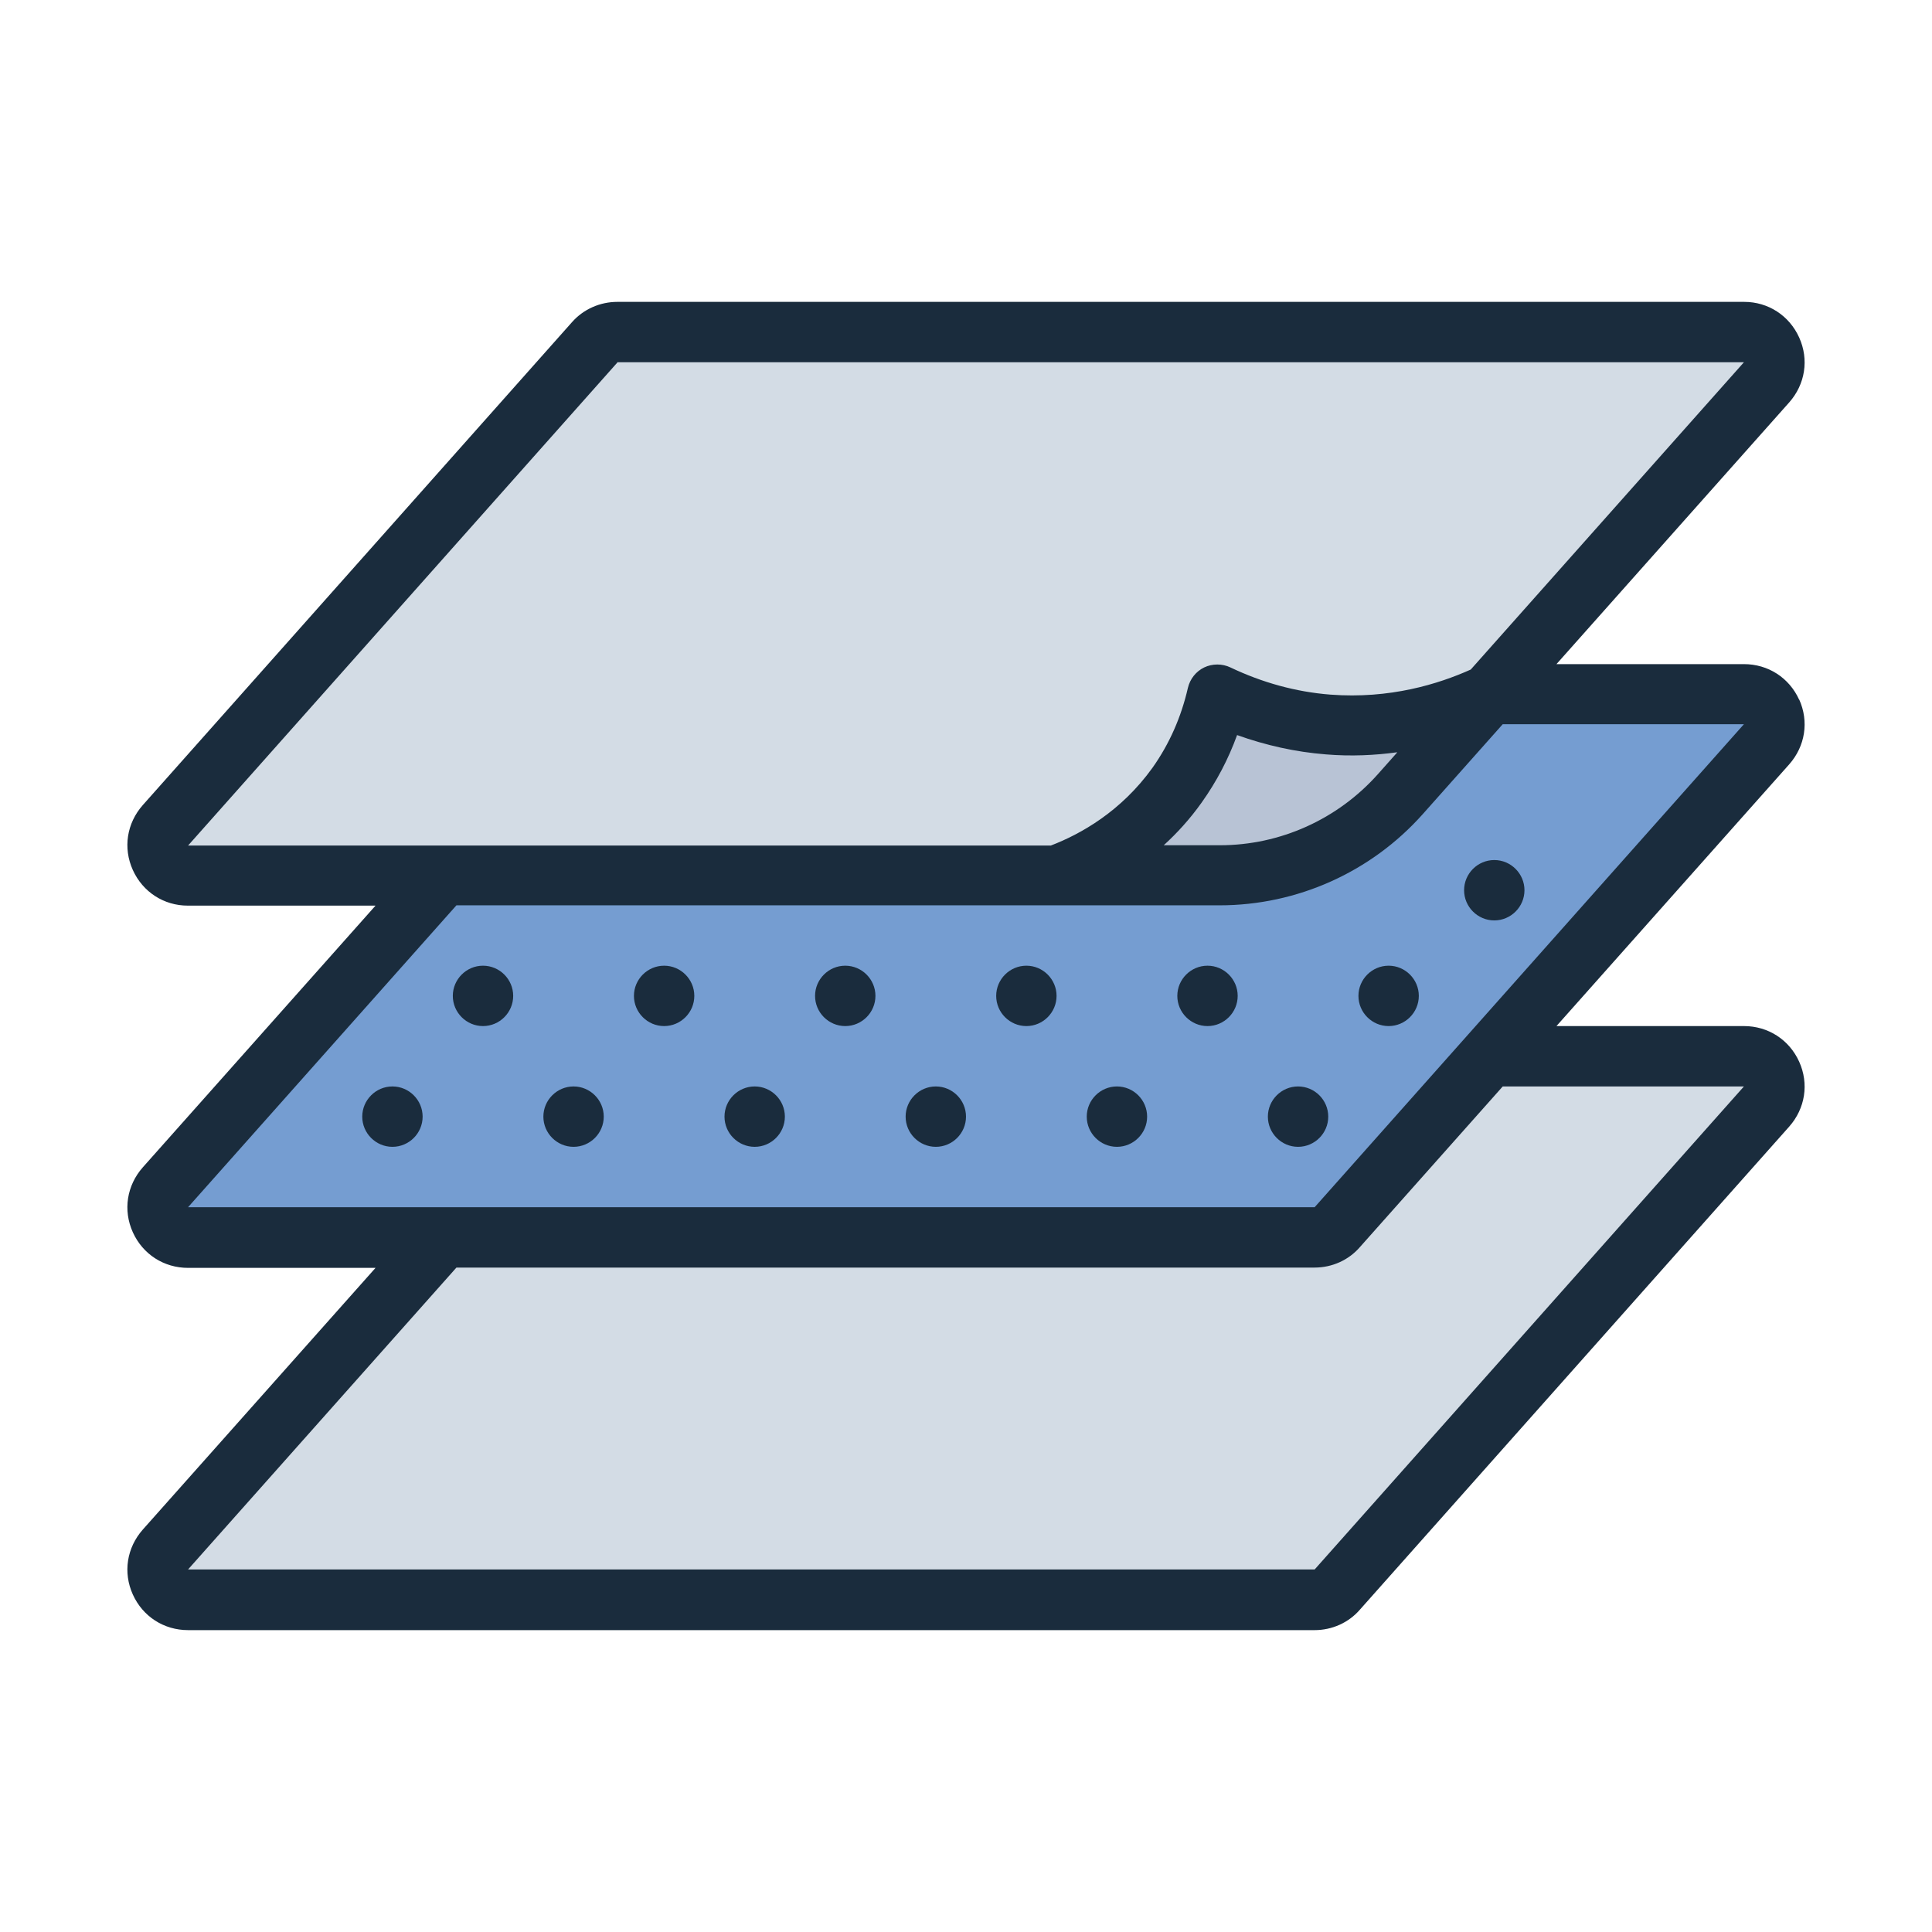<svg viewBox="0 0 64 64" xmlns="http://www.w3.org/2000/svg" id="Filled_Line"><defs><style>.cls-1{fill:#b8c3d5;}.cls-2{fill:#d3dce5;}.cls-3{fill:#1a2c3d;}.cls-4{fill:#759dd1;}</style></defs><path d="m43.55,53H6.23c-.86,0-1.32-1.02-.75-1.66l14.22-16c.19-.21.46-.34.75-.34h37.32c.86,0,1.32,1.02.75,1.66l-14.22,16c-.19.21-.46.34-.75.34Z" class="cls-2"></path><path d="m43.55,41H6.23c-.86,0-1.32-1.02-.75-1.66l14.22-16c.19-.21.46-.34.75-.34h37.32c.86,0,1.32,1.02.75,1.66l-14.22,16c-.19.21-.46.34-.75.34Z" class="cls-4"></path><path d="m40.41,29H6.23c-.86,0-1.32-1.02-.75-1.66l14.22-16c.19-.21.46-.34.75-.34h37.32c.86,0,1.32,1.02.75,1.66l-12.13,13.65c-1.52,1.71-3.69,2.69-5.98,2.69Z" class="cls-2"></path><path d="m40.41,29h-5.41c.78-.28,2.62-1.07,4-3,.82-1.14,1.17-2.27,1.33-3,.8.39,2.06.87,3.67,1,2.49.2,4.42-.56,5.33-1-.98,1.1-1.96,2.21-2.95,3.31-1.52,1.71-3.69,2.69-5.98,2.69Z" class="cls-1"></path><path d="m59.6,23.18c-.33-.73-1.03-1.18-1.83-1.18h-6.21l7.71-8.67c.53-.6.66-1.42.33-2.15-.33-.73-1.03-1.18-1.82-1.18H20.45c-.57,0-1.12.24-1.5.67L4.73,26.67c-.53.6-.66,1.42-.33,2.15.33.73,1.03,1.18,1.82,1.18h6.22l-7.71,8.67c-.53.6-.66,1.42-.33,2.15.33.73,1.03,1.18,1.83,1.18h6.21l-7.71,8.67c-.53.6-.66,1.42-.33,2.15.33.73,1.03,1.18,1.83,1.18h37.32c.58,0,1.13-.25,1.5-.68l14.22-16c.53-.6.66-1.42.33-2.15-.33-.73-1.03-1.18-1.83-1.18h-6.21l7.71-8.67c.53-.6.66-1.42.33-2.15ZM20.45,12h37.32l-9.05,10.18c-1.07.48-2.68.98-4.65.83-1.15-.09-2.26-.4-3.31-.9-.27-.13-.6-.13-.87,0-.27.13-.47.38-.54.68-.22.96-.61,1.85-1.17,2.64-1.04,1.45-2.38,2.2-3.37,2.58H6.23l14.22-16Zm25.83,12.93l-.64.72c-1.33,1.49-3.23,2.35-5.23,2.35h-1.86c.44-.4.87-.87,1.26-1.42.49-.69.88-1.43,1.17-2.23.95.34,1.93.56,2.94.64.84.07,1.63.03,2.36-.07Zm11.49,11.06l-14.22,16H6.23s8.89-10,8.89-10h28.43c.58,0,1.13-.25,1.5-.68l4.73-5.32h7.99Zm-14.22,4H6.23s8.89-10,8.89-10h19.88s0,0,0,0c0,0,0,0,0,0h5.4c2.57,0,5.02-1.1,6.73-3.02l2.65-2.98h7.99s-14.22,16-14.22,16Zm-26.55-7c0,.55-.45,1-1,1s-1-.45-1-1,.45-1,1-1,1,.45,1,1Zm6,0c0,.55-.45,1-1,1s-1-.45-1-1,.45-1,1-1,1,.45,1,1Zm6,0c0,.55-.45,1-1,1s-1-.45-1-1,.45-1,1-1,1,.45,1,1Zm6,0c0,.55-.45,1-1,1s-1-.45-1-1,.45-1,1-1,1,.45,1,1Zm6,0c0,.55-.45,1-1,1s-1-.45-1-1,.45-1,1-1,1,.45,1,1Zm6,0c0,.55-.45,1-1,1s-1-.45-1-1,.45-1,1-1,1,.45,1,1Zm3.5-3.5c0,.55-.45,1-1,1s-1-.45-1-1,.45-1,1-1,1,.45,1,1Zm-36.5,7.5c0,.55-.45,1-1,1s-1-.45-1-1,.45-1,1-1,1,.45,1,1Zm6,0c0,.55-.45,1-1,1s-1-.45-1-1,.45-1,1-1,1,.45,1,1Zm6,0c0,.55-.45,1-1,1s-1-.45-1-1,.45-1,1-1,1,.45,1,1Zm6,0c0,.55-.45,1-1,1s-1-.45-1-1,.45-1,1-1,1,.45,1,1Zm6,0c0,.55-.45,1-1,1s-1-.45-1-1,.45-1,1-1,1,.45,1,1Zm6,0c0,.55-.45,1-1,1s-1-.45-1-1,.45-1,1-1,1,.45,1,1Z" class="cls-3"></path></svg>